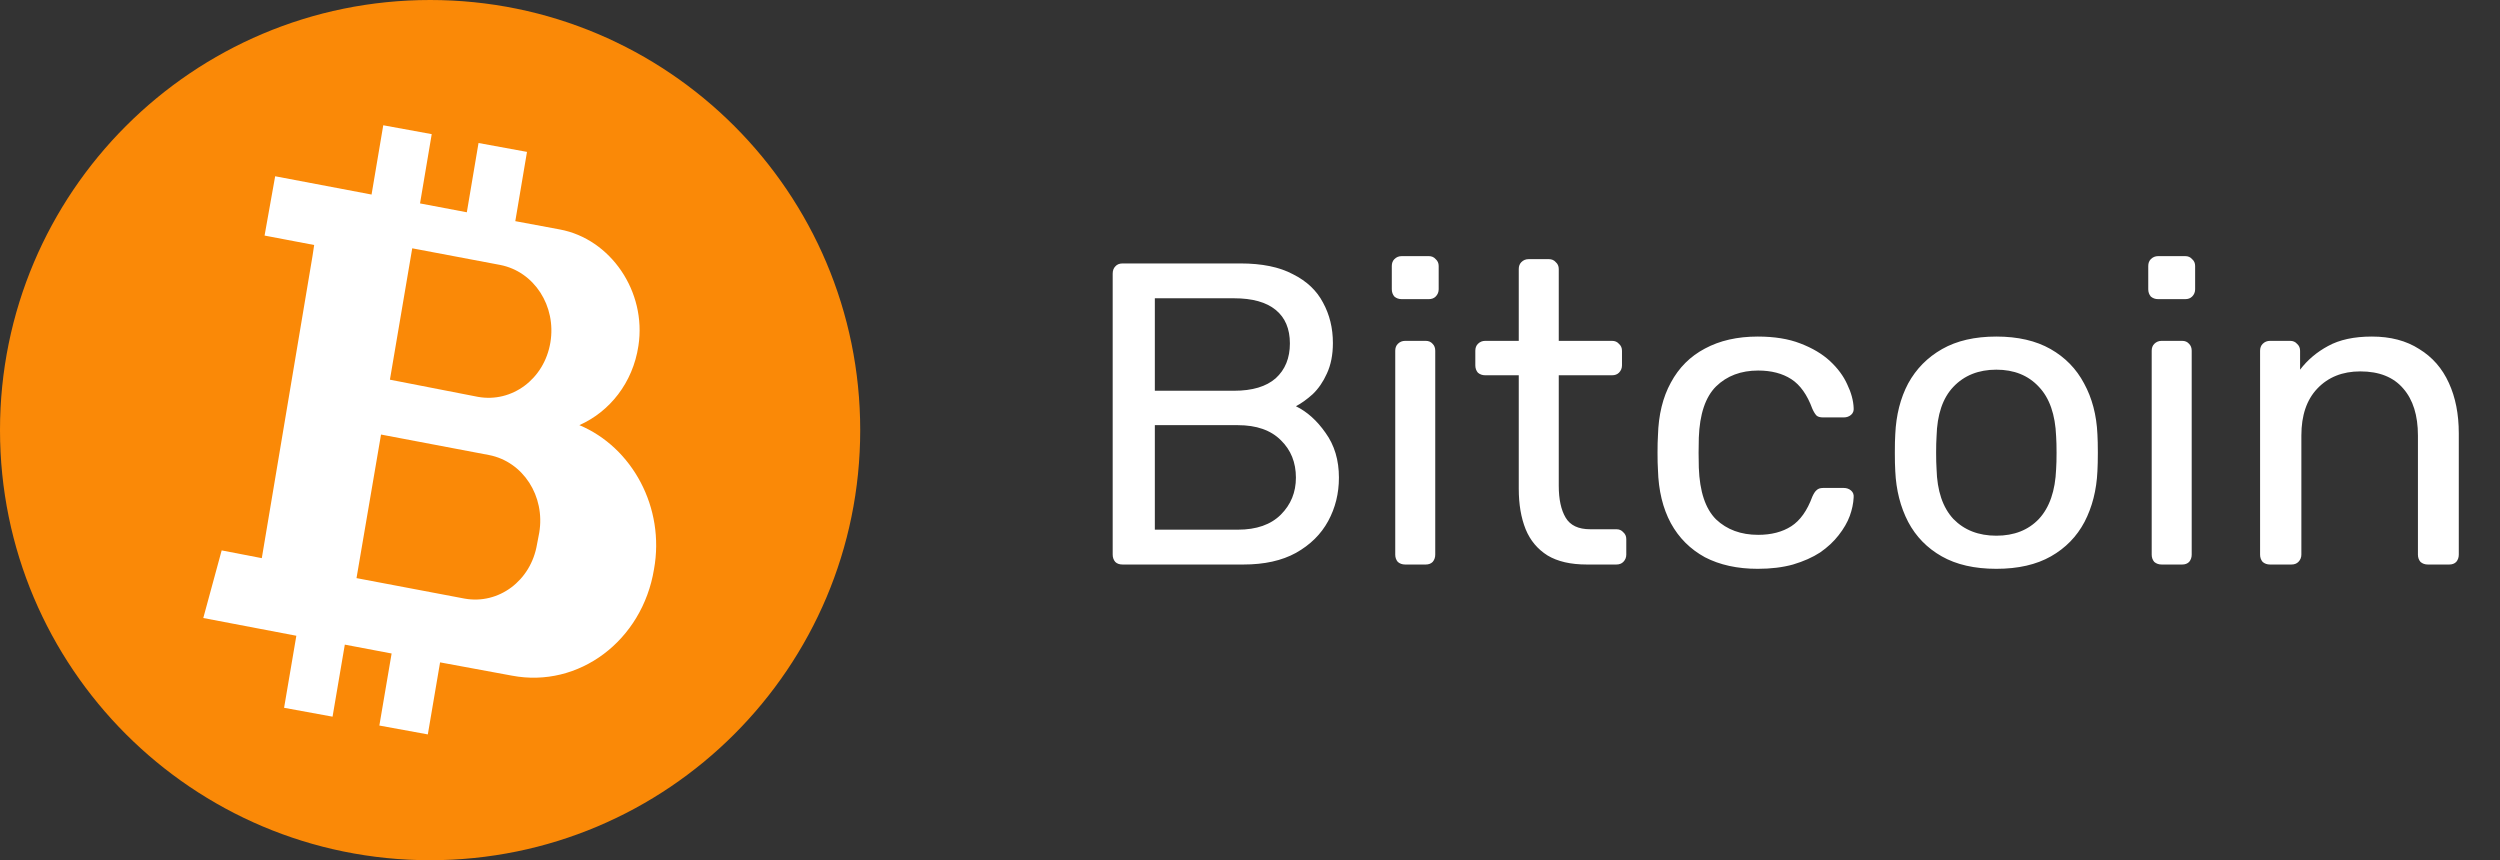 <svg width="93" height="32" viewBox="0 0 93 32" fill="none" xmlns="http://www.w3.org/2000/svg">
<rect x="0" y="0" width="93" height="32" fill="#333333" stroke="none"/>
<g clip-path="url(#clip0_3614_111581)">
<path d="M16 32C24.837 32 32 24.837 32 16C32 7.163 24.837 0 16 0C7.163 0 0 7.163 0 16C0 24.837 7.163 32 16 32Z" fill="#FA8907"/>
<path d="M21.552 15.815C22.671 15.32 23.542 14.248 23.749 12.866C24.06 10.846 22.713 8.887 20.827 8.536L19.169 8.227L19.604 5.65L17.801 5.32L17.366 7.897L15.625 7.567L16.06 4.99L14.257 4.66L13.822 7.237L10.236 6.557L9.842 8.763L11.687 9.114L11.625 9.526L9.739 20.763L8.246 20.475L7.562 22.99L11.024 23.65L10.568 26.33L12.371 26.66L12.827 23.98L14.568 24.31L14.112 26.99L15.915 27.32L16.371 24.64L19.044 25.134C21.531 25.609 23.894 23.835 24.329 21.176C24.744 18.887 23.521 16.64 21.552 15.815ZM15.335 9.237L18.609 9.856C19.873 10.104 20.702 11.382 20.474 12.743C20.246 14.104 19.044 14.99 17.78 14.763L14.505 14.124L15.335 9.237ZM19.977 20.248C19.749 21.609 18.547 22.495 17.283 22.268L13.262 21.506L14.174 16.165L18.195 16.928C19.459 17.176 20.288 18.454 20.06 19.815L19.977 20.248Z" fill="white"/>
</g>
<path d="M41.76 21C41.643 21 41.552 20.968 41.488 20.904C41.424 20.829 41.392 20.739 41.392 20.632V10.184C41.392 10.067 41.424 9.976 41.488 9.912C41.552 9.837 41.643 9.8 41.76 9.8H46.144C46.944 9.8 47.595 9.933 48.096 10.2C48.608 10.456 48.981 10.808 49.216 11.256C49.461 11.704 49.584 12.205 49.584 12.76C49.584 13.197 49.509 13.576 49.36 13.896C49.221 14.205 49.045 14.461 48.832 14.664C48.619 14.856 48.411 15.005 48.208 15.112C48.624 15.315 48.992 15.645 49.312 16.104C49.643 16.563 49.808 17.117 49.808 17.768C49.808 18.355 49.675 18.893 49.408 19.384C49.141 19.875 48.741 20.269 48.208 20.568C47.685 20.856 47.035 21 46.256 21H41.76ZM42.96 19.704H46.048C46.741 19.704 47.275 19.517 47.648 19.144C48.021 18.771 48.208 18.312 48.208 17.768C48.208 17.203 48.021 16.739 47.648 16.376C47.275 16.003 46.741 15.816 46.048 15.816H42.96V19.704ZM42.96 14.536H45.904C46.587 14.536 47.104 14.381 47.456 14.072C47.808 13.752 47.984 13.32 47.984 12.776C47.984 12.232 47.808 11.816 47.456 11.528C47.104 11.24 46.587 11.096 45.904 11.096H42.96V14.536ZM52.271 21C52.164 21 52.073 20.968 51.999 20.904C51.935 20.829 51.903 20.739 51.903 20.632V13.048C51.903 12.941 51.935 12.856 51.999 12.792C52.073 12.717 52.164 12.68 52.271 12.68H53.039C53.145 12.68 53.231 12.717 53.295 12.792C53.359 12.856 53.391 12.941 53.391 13.048V20.632C53.391 20.739 53.359 20.829 53.295 20.904C53.231 20.968 53.145 21 53.039 21H52.271ZM52.143 11.128C52.036 11.128 51.945 11.096 51.871 11.032C51.807 10.957 51.775 10.867 51.775 10.76V9.896C51.775 9.789 51.807 9.704 51.871 9.64C51.945 9.565 52.036 9.528 52.143 9.528H53.151C53.257 9.528 53.343 9.565 53.407 9.64C53.481 9.704 53.519 9.789 53.519 9.896V10.76C53.519 10.867 53.481 10.957 53.407 11.032C53.343 11.096 53.257 11.128 53.151 11.128H52.143ZM59.026 21C58.428 21 57.943 20.888 57.57 20.664C57.196 20.429 56.924 20.104 56.754 19.688C56.583 19.261 56.498 18.76 56.498 18.184V13.96H55.25C55.143 13.96 55.052 13.928 54.978 13.864C54.914 13.789 54.882 13.699 54.882 13.592V13.048C54.882 12.941 54.914 12.856 54.978 12.792C55.052 12.717 55.143 12.68 55.25 12.68H56.498V10.008C56.498 9.901 56.53 9.816 56.594 9.752C56.668 9.677 56.759 9.64 56.866 9.64H57.618C57.724 9.64 57.81 9.677 57.874 9.752C57.948 9.816 57.986 9.901 57.986 10.008V12.68H59.97C60.076 12.68 60.162 12.717 60.226 12.792C60.3 12.856 60.338 12.941 60.338 13.048V13.592C60.338 13.699 60.3 13.789 60.226 13.864C60.162 13.928 60.076 13.96 59.97 13.96H57.986V18.072C57.986 18.573 58.071 18.968 58.242 19.256C58.412 19.544 58.716 19.688 59.154 19.688H60.13C60.236 19.688 60.322 19.725 60.386 19.8C60.46 19.864 60.498 19.949 60.498 20.056V20.632C60.498 20.739 60.46 20.829 60.386 20.904C60.322 20.968 60.236 21 60.13 21H59.026ZM65.388 21.16C64.63 21.16 63.974 21.016 63.42 20.728C62.876 20.429 62.454 20.008 62.156 19.464C61.857 18.909 61.697 18.248 61.676 17.48C61.665 17.32 61.66 17.107 61.66 16.84C61.66 16.573 61.665 16.36 61.676 16.2C61.697 15.432 61.857 14.776 62.156 14.232C62.454 13.677 62.876 13.256 63.42 12.968C63.974 12.669 64.63 12.52 65.388 12.52C66.006 12.52 66.534 12.605 66.972 12.776C67.42 12.947 67.788 13.165 68.076 13.432C68.364 13.699 68.577 13.987 68.716 14.296C68.865 14.605 68.945 14.899 68.956 15.176C68.966 15.283 68.934 15.368 68.86 15.432C68.785 15.496 68.694 15.528 68.588 15.528H67.82C67.713 15.528 67.633 15.507 67.58 15.464C67.526 15.411 67.473 15.325 67.42 15.208C67.228 14.685 66.966 14.317 66.636 14.104C66.305 13.891 65.894 13.784 65.404 13.784C64.764 13.784 64.241 13.981 63.836 14.376C63.441 14.771 63.228 15.405 63.196 16.28C63.185 16.664 63.185 17.037 63.196 17.4C63.228 18.285 63.441 18.925 63.836 19.32C64.241 19.704 64.764 19.896 65.404 19.896C65.894 19.896 66.305 19.789 66.636 19.576C66.966 19.363 67.228 18.995 67.42 18.472C67.473 18.355 67.526 18.275 67.58 18.232C67.633 18.179 67.713 18.152 67.82 18.152H68.588C68.694 18.152 68.785 18.184 68.86 18.248C68.934 18.312 68.966 18.397 68.956 18.504C68.945 18.728 68.897 18.957 68.812 19.192C68.726 19.427 68.588 19.667 68.396 19.912C68.214 20.147 67.985 20.36 67.708 20.552C67.43 20.733 67.094 20.883 66.7 21C66.316 21.107 65.878 21.16 65.388 21.16ZM74.264 21.16C73.453 21.16 72.776 21.005 72.232 20.696C71.688 20.387 71.272 19.96 70.984 19.416C70.696 18.861 70.536 18.232 70.504 17.528C70.493 17.347 70.488 17.117 70.488 16.84C70.488 16.552 70.493 16.323 70.504 16.152C70.536 15.437 70.696 14.808 70.984 14.264C71.282 13.72 71.704 13.293 72.248 12.984C72.792 12.675 73.464 12.52 74.264 12.52C75.064 12.52 75.736 12.675 76.28 12.984C76.824 13.293 77.24 13.72 77.528 14.264C77.826 14.808 77.992 15.437 78.024 16.152C78.034 16.323 78.04 16.552 78.04 16.84C78.04 17.117 78.034 17.347 78.024 17.528C77.992 18.232 77.832 18.861 77.544 19.416C77.256 19.96 76.84 20.387 76.296 20.696C75.752 21.005 75.075 21.16 74.264 21.16ZM74.264 19.928C74.925 19.928 75.453 19.72 75.848 19.304C76.243 18.877 76.456 18.259 76.488 17.448C76.499 17.288 76.504 17.085 76.504 16.84C76.504 16.595 76.499 16.392 76.488 16.232C76.456 15.421 76.243 14.808 75.848 14.392C75.453 13.965 74.925 13.752 74.264 13.752C73.603 13.752 73.069 13.965 72.664 14.392C72.269 14.808 72.061 15.421 72.04 16.232C72.029 16.392 72.024 16.595 72.024 16.84C72.024 17.085 72.029 17.288 72.04 17.448C72.061 18.259 72.269 18.877 72.664 19.304C73.069 19.72 73.603 19.928 74.264 19.928ZM80.411 21C80.305 21 80.214 20.968 80.139 20.904C80.075 20.829 80.043 20.739 80.043 20.632V13.048C80.043 12.941 80.075 12.856 80.139 12.792C80.214 12.717 80.305 12.68 80.411 12.68H81.179C81.286 12.68 81.371 12.717 81.435 12.792C81.499 12.856 81.531 12.941 81.531 13.048V20.632C81.531 20.739 81.499 20.829 81.435 20.904C81.371 20.968 81.286 21 81.179 21H80.411ZM80.283 11.128C80.177 11.128 80.086 11.096 80.011 11.032C79.947 10.957 79.915 10.867 79.915 10.76V9.896C79.915 9.789 79.947 9.704 80.011 9.64C80.086 9.565 80.177 9.528 80.283 9.528H81.291C81.398 9.528 81.483 9.565 81.547 9.64C81.622 9.704 81.659 9.789 81.659 9.896V10.76C81.659 10.867 81.622 10.957 81.547 11.032C81.483 11.096 81.398 11.128 81.291 11.128H80.283ZM84.443 21C84.336 21 84.245 20.968 84.171 20.904C84.107 20.829 84.075 20.739 84.075 20.632V13.048C84.075 12.941 84.107 12.856 84.171 12.792C84.245 12.717 84.336 12.68 84.443 12.68H85.195C85.301 12.68 85.387 12.717 85.451 12.792C85.525 12.856 85.563 12.941 85.563 13.048V13.752C85.84 13.389 86.187 13.096 86.603 12.872C87.029 12.637 87.573 12.52 88.235 12.52C88.928 12.52 89.515 12.675 89.995 12.984C90.485 13.283 90.853 13.704 91.099 14.248C91.344 14.781 91.467 15.405 91.467 16.12V20.632C91.467 20.739 91.435 20.829 91.371 20.904C91.307 20.968 91.221 21 91.115 21H90.315C90.208 21 90.117 20.968 90.043 20.904C89.979 20.829 89.947 20.739 89.947 20.632V16.2C89.947 15.453 89.765 14.872 89.403 14.456C89.04 14.029 88.507 13.816 87.803 13.816C87.141 13.816 86.608 14.029 86.203 14.456C85.808 14.872 85.611 15.453 85.611 16.2V20.632C85.611 20.739 85.573 20.829 85.499 20.904C85.435 20.968 85.349 21 85.243 21H84.443Z" fill="white"/>
<defs>
<clipPath id="clip0_3614_111581">
<rect width="32" height="32" fill="white"/>
</clipPath>
</defs>
</svg>
